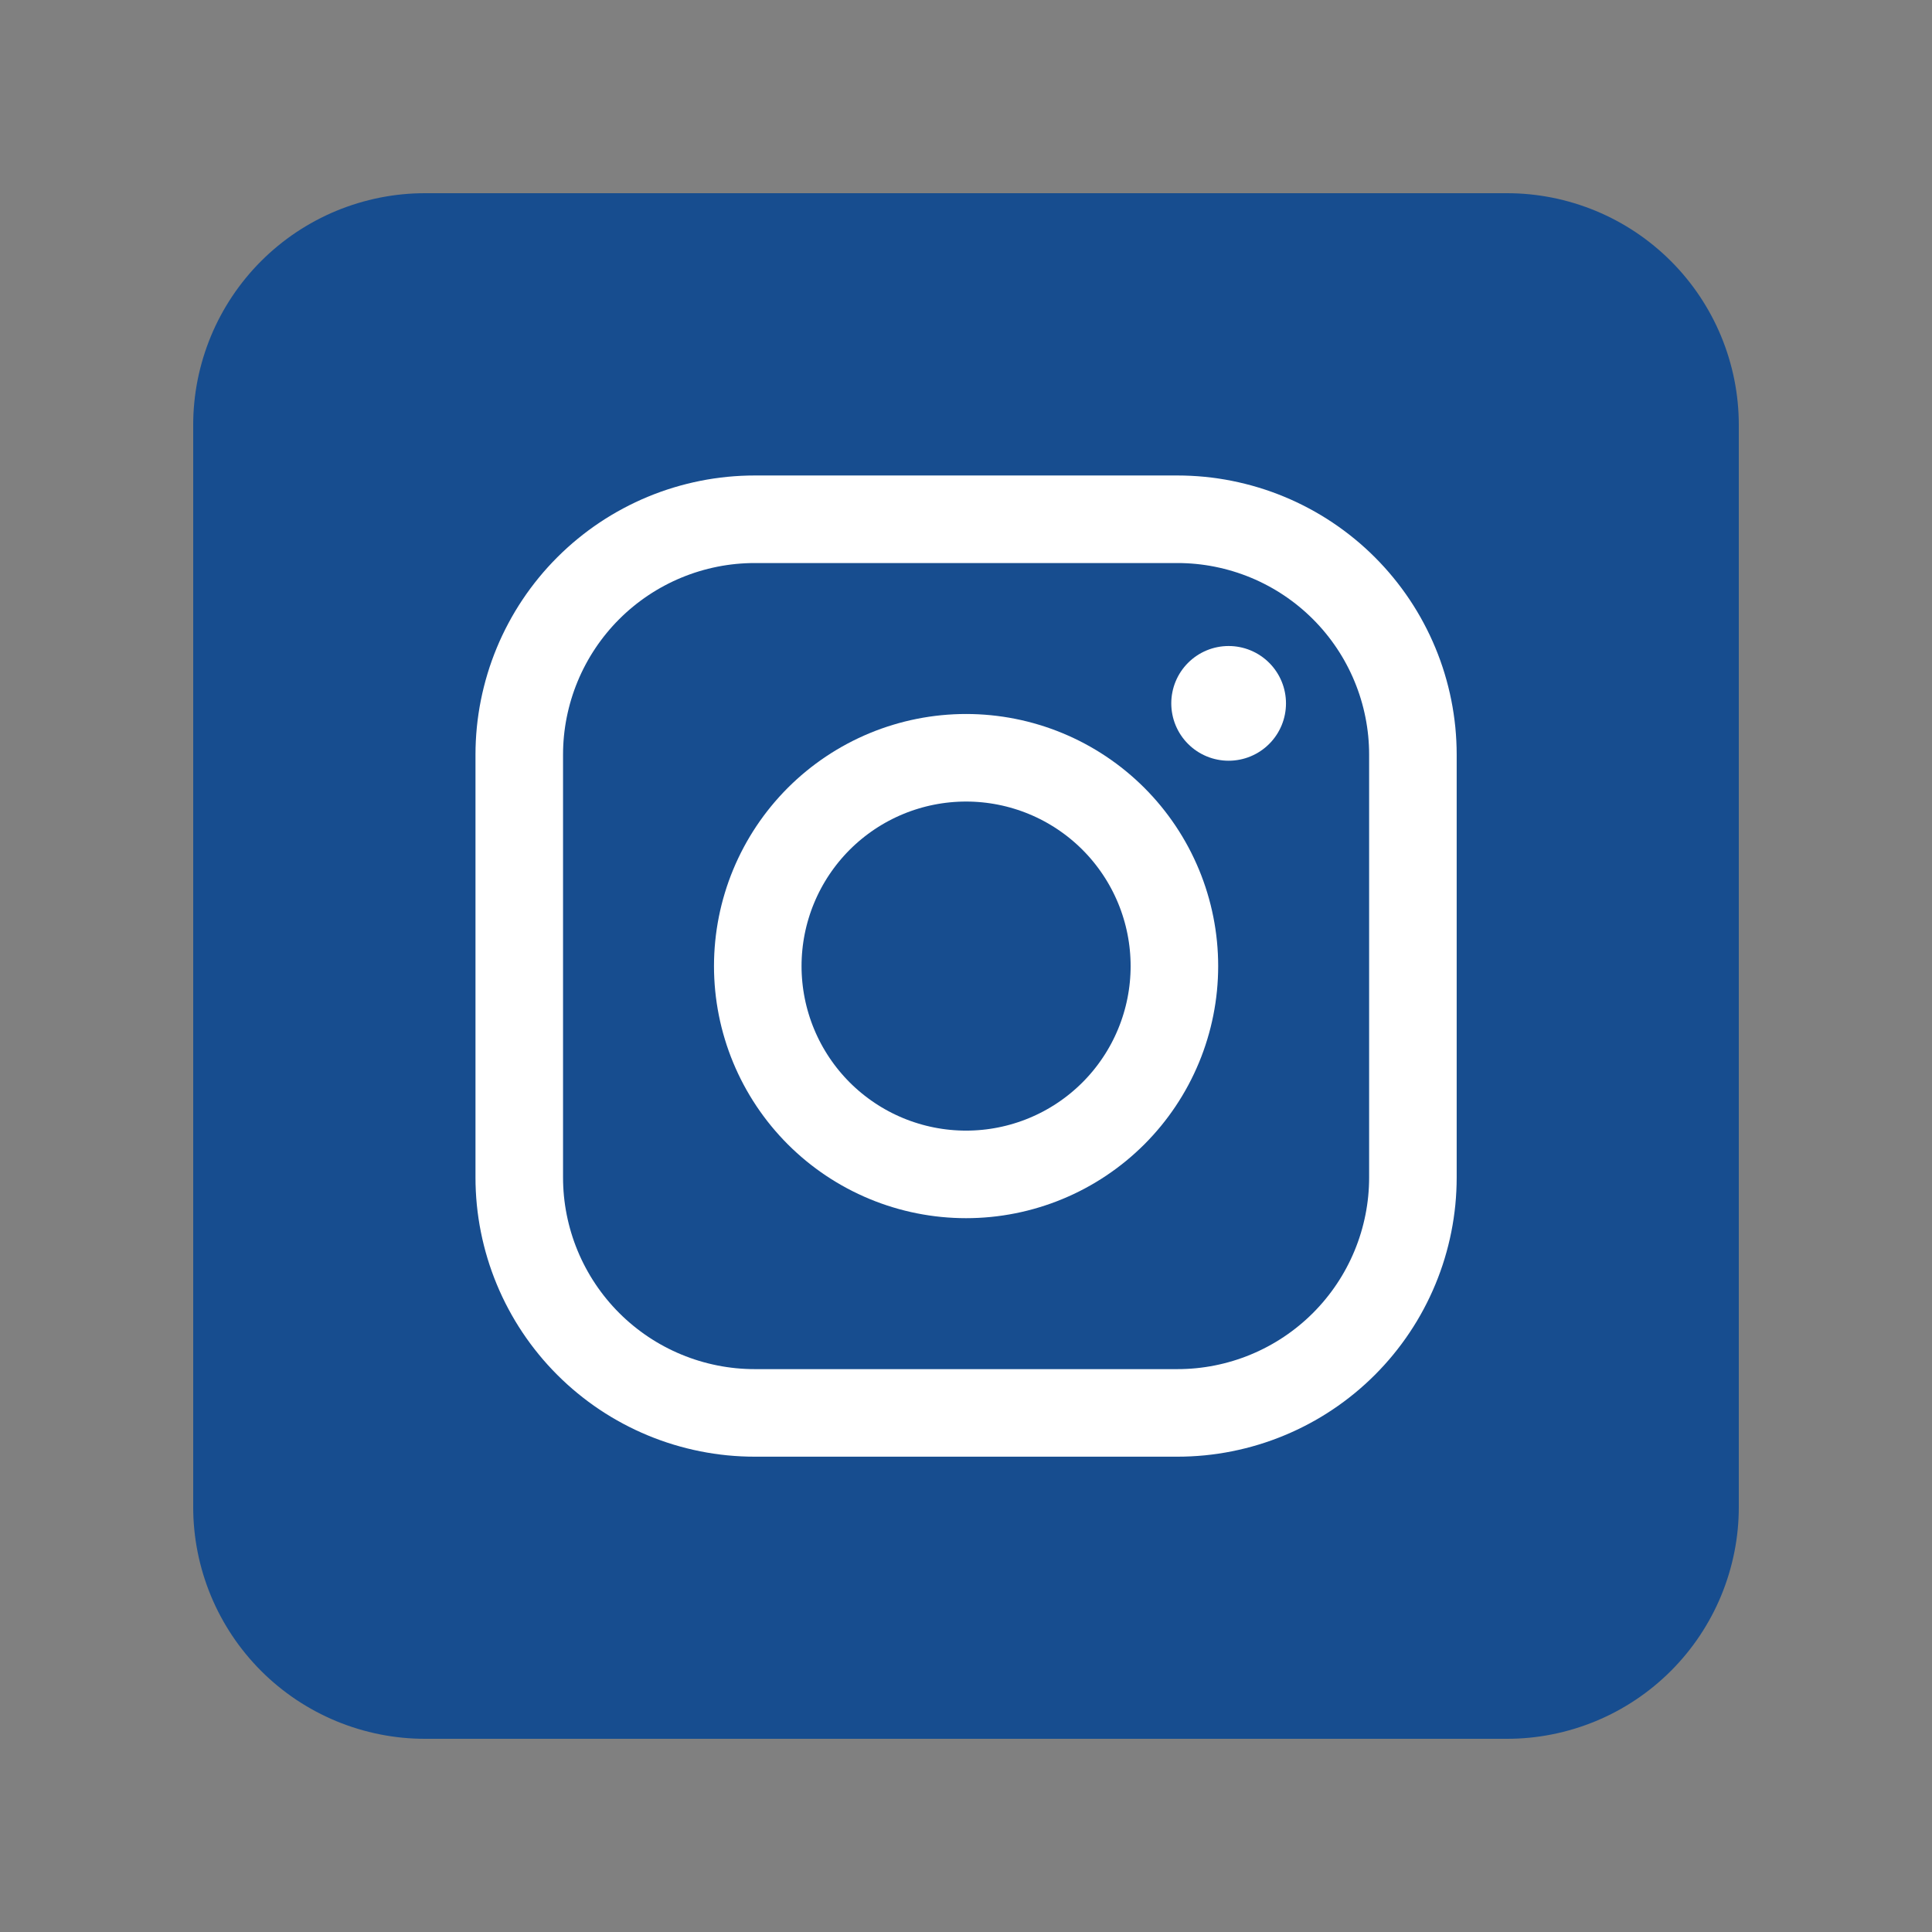 <svg xmlns="http://www.w3.org/2000/svg" xmlns:xlink="http://www.w3.org/1999/xlink" width="500" zoomAndPan="magnify" viewBox="0 0 375 375" height="500" preserveAspectRatio="xMidYMid meet" version="1.0"><rect x="0" y="0" width="375" height="375" fill="#808080" stroke="none"/><defs><clipPath id="cb63d854fc"><path d="M 37.5 37.5 L 337.5 37.5 L 337.5 337.5 L 37.5 337.5 Z M 37.5 37.5 " clip-rule="nonzero"/></clipPath></defs><g clip-path="url(#cb63d854fc)"><path fill="#174d8f" d="M 82.5 37.5 L 292.5 37.5 C 293.973 37.5 295.445 37.57 296.91 37.715 C 298.379 37.859 299.832 38.078 301.277 38.363 C 302.723 38.652 304.152 39.012 305.562 39.438 C 306.973 39.867 308.359 40.363 309.723 40.926 C 311.082 41.488 312.414 42.117 313.711 42.812 C 315.012 43.508 316.273 44.266 317.5 45.082 C 318.727 45.902 319.91 46.781 321.047 47.715 C 322.188 48.648 323.277 49.637 324.32 50.68 C 325.363 51.723 326.352 52.812 327.285 53.953 C 328.219 55.09 329.098 56.273 329.918 57.5 C 330.734 58.727 331.492 59.988 332.188 61.289 C 332.883 62.586 333.512 63.918 334.074 65.277 C 334.637 66.641 335.133 68.027 335.562 69.438 C 335.988 70.848 336.348 72.277 336.637 73.723 C 336.922 75.168 337.141 76.621 337.285 78.09 C 337.43 79.555 337.5 81.027 337.5 82.5 L 337.5 292.5 C 337.5 293.973 337.43 295.445 337.285 296.91 C 337.141 298.379 336.922 299.832 336.637 301.277 C 336.348 302.723 335.988 304.152 335.562 305.562 C 335.133 306.973 334.637 308.359 334.074 309.723 C 333.512 311.082 332.883 312.414 332.188 313.711 C 331.492 315.012 330.734 316.273 329.918 317.5 C 329.098 318.727 328.219 319.91 327.285 321.047 C 326.352 322.188 325.363 323.277 324.32 324.32 C 323.277 325.363 322.188 326.352 321.047 327.285 C 319.91 328.219 318.727 329.098 317.5 329.918 C 316.273 330.734 315.012 331.492 313.711 332.188 C 312.414 332.883 311.082 333.512 309.723 334.074 C 308.359 334.637 306.973 335.133 305.562 335.562 C 304.152 335.988 302.723 336.348 301.277 336.637 C 299.832 336.922 298.379 337.141 296.91 337.285 C 295.445 337.43 293.973 337.5 292.5 337.5 L 82.5 337.5 C 81.027 337.5 79.555 337.43 78.09 337.285 C 76.621 337.141 75.168 336.922 73.723 336.637 C 72.277 336.348 70.848 335.988 69.438 335.562 C 68.027 335.133 66.641 334.637 65.277 334.074 C 63.918 333.512 62.586 332.883 61.289 332.188 C 59.988 331.492 58.727 330.734 57.5 329.918 C 56.273 329.098 55.09 328.219 53.953 327.285 C 52.812 326.352 51.723 325.363 50.68 324.32 C 49.637 323.277 48.648 322.188 47.715 321.047 C 46.781 319.91 45.902 318.727 45.082 317.5 C 44.266 316.273 43.508 315.012 42.812 313.711 C 42.117 312.414 41.488 311.082 40.926 309.723 C 40.363 308.359 39.867 306.973 39.438 305.562 C 39.012 304.152 38.652 302.723 38.363 301.277 C 38.078 299.832 37.859 298.379 37.715 296.91 C 37.57 295.445 37.5 293.973 37.5 292.5 L 37.5 82.5 C 37.5 81.027 37.57 79.555 37.715 78.09 C 37.859 76.621 38.078 75.168 38.363 73.723 C 38.652 72.277 39.012 70.848 39.438 69.438 C 39.867 68.027 40.363 66.641 40.926 65.277 C 41.488 63.918 42.117 62.586 42.812 61.289 C 43.508 59.988 44.266 58.727 45.082 57.5 C 45.902 56.273 46.781 55.09 47.715 53.953 C 48.648 52.812 49.637 51.723 50.68 50.68 C 51.723 49.637 52.812 48.648 53.953 47.715 C 55.09 46.781 56.273 45.902 57.5 45.082 C 58.727 44.266 59.988 43.508 61.289 42.812 C 62.586 42.117 63.918 41.488 65.277 40.926 C 66.641 40.363 68.027 39.867 69.438 39.438 C 70.848 39.012 72.277 38.652 73.723 38.363 C 75.168 38.078 76.621 37.859 78.09 37.715 C 79.555 37.57 81.027 37.5 82.5 37.5 Z M 82.5 37.5 " fill-opacity="1" fill-rule="nonzero"/><path stroke-linecap="butt" transform="matrix(0.586, 0, 0, 0.586, 37.5, 37.5)" fill="none" stroke-linejoin="miter" d="M 186 108 L 326 108 C 328.553 108 331.1 108.127 333.647 108.373 C 336.187 108.627 338.713 109 341.22 109.5 C 343.72 110 346.2 110.62 348.64 111.36 C 351.087 112.1 353.487 112.96 355.847 113.94 C 358.207 114.913 360.513 116.007 362.767 117.213 C 365.02 118.413 367.213 119.727 369.333 121.147 C 371.46 122.567 373.507 124.087 375.48 125.707 C 377.46 127.327 379.347 129.04 381.153 130.847 C 382.96 132.653 384.673 134.54 386.293 136.52 C 387.913 138.493 389.433 140.54 390.853 142.667 C 392.273 144.787 393.587 146.98 394.787 149.233 C 395.993 151.487 397.087 153.793 398.06 156.153 C 399.04 158.513 399.9 160.913 400.64 163.36 C 401.38 165.8 402 168.28 402.5 170.78 C 403 173.287 403.373 175.813 403.627 178.353 C 403.873 180.9 404 183.447 404 186 L 404 326 C 404 328.553 403.873 331.1 403.627 333.647 C 403.373 336.187 403 338.713 402.5 341.22 C 402 343.72 401.38 346.2 400.64 348.64 C 399.9 351.087 399.04 353.487 398.06 355.847 C 397.087 358.207 395.993 360.513 394.787 362.767 C 393.587 365.02 392.273 367.213 390.853 369.333 C 389.433 371.46 387.913 373.507 386.293 375.48 C 384.673 377.46 382.96 379.347 381.153 381.153 C 379.347 382.96 377.46 384.673 375.48 386.293 C 373.507 387.913 371.46 389.433 369.333 390.853 C 367.213 392.273 365.02 393.587 362.767 394.787 C 360.513 395.993 358.207 397.087 355.847 398.06 C 353.487 399.04 351.087 399.9 348.64 400.64 C 346.2 401.38 343.72 402 341.22 402.5 C 338.713 403 336.187 403.373 333.647 403.627 C 331.1 403.873 328.553 404 326 404 L 186 404 C 183.447 404 180.9 403.873 178.353 403.627 C 175.813 403.373 173.287 403 170.78 402.5 C 168.28 402 165.8 401.38 163.36 400.64 C 160.913 399.9 158.513 399.04 156.153 398.06 C 153.793 397.087 151.487 395.993 149.233 394.787 C 146.98 393.587 144.787 392.273 142.667 390.853 C 140.54 389.433 138.493 387.913 136.52 386.293 C 134.54 384.673 132.653 382.96 130.847 381.153 C 129.04 379.347 127.327 377.46 125.707 375.48 C 124.087 373.507 122.567 371.46 121.147 369.333 C 119.727 367.213 118.413 365.02 117.213 362.767 C 116.007 360.513 114.913 358.207 113.94 355.847 C 112.96 353.487 112.1 351.087 111.36 348.64 C 110.62 346.2 110 343.72 109.5 341.22 C 109 338.713 108.627 336.187 108.373 333.647 C 108.127 331.1 108 328.553 108 326 L 108 186 C 108 183.447 108.127 180.9 108.373 178.353 C 108.627 175.813 109 173.287 109.5 170.78 C 110 168.28 110.62 165.8 111.36 163.36 C 112.1 160.913 112.96 158.513 113.94 156.153 C 114.913 153.793 116.007 151.487 117.213 149.233 C 118.413 146.98 119.727 144.787 121.147 142.667 C 122.567 140.54 124.087 138.493 125.707 136.52 C 127.327 134.54 129.04 132.653 130.847 130.847 C 132.653 129.04 134.54 127.327 136.52 125.707 C 138.493 124.087 140.54 122.567 142.667 121.147 C 144.787 119.727 146.98 118.413 149.233 117.213 C 151.487 116.007 153.793 114.913 156.153 113.94 C 158.513 112.96 160.913 112.1 163.36 111.36 C 165.8 110.62 168.28 110 170.78 109.5 C 173.287 109 175.813 108.627 178.353 108.373 C 180.9 108.127 183.447 108 186 108 Z M 186 108 " stroke="#ffffff" stroke-width="29" stroke-opacity="1" stroke-miterlimit="4"/></g><path stroke-linecap="butt" transform="matrix(0.586, 0, 0, 0.586, 37.5, 37.5)" fill="none" stroke-linejoin="miter" d="M 325 256 C 325 258.26 324.887 260.513 324.667 262.76 C 324.447 265.013 324.113 267.247 323.673 269.46 C 323.233 271.68 322.687 273.867 322.027 276.027 C 321.373 278.193 320.613 280.32 319.747 282.407 C 318.88 284.493 317.92 286.533 316.853 288.527 C 315.787 290.52 314.627 292.453 313.373 294.333 C 312.113 296.213 310.773 298.027 309.34 299.773 C 307.907 301.52 306.387 303.193 304.793 304.793 C 303.193 306.387 301.52 307.907 299.773 309.34 C 298.027 310.773 296.213 312.113 294.333 313.373 C 292.453 314.627 290.52 315.787 288.527 316.853 C 286.533 317.92 284.493 318.88 282.407 319.747 C 280.32 320.613 278.193 321.373 276.027 322.027 C 273.867 322.687 271.68 323.233 269.46 323.673 C 267.247 324.113 265.013 324.447 262.76 324.667 C 260.513 324.887 258.26 325 256 325 C 253.74 325 251.487 324.887 249.24 324.667 C 246.987 324.447 244.753 324.113 242.54 323.673 C 240.32 323.233 238.133 322.687 235.973 322.027 C 233.807 321.373 231.68 320.613 229.593 319.747 C 227.507 318.88 225.467 317.92 223.473 316.853 C 221.48 315.787 219.547 314.627 217.667 313.373 C 215.787 312.113 213.973 310.773 212.227 309.34 C 210.48 307.907 208.807 306.387 207.207 304.793 C 205.613 303.193 204.093 301.52 202.66 299.773 C 201.227 298.027 199.887 296.213 198.627 294.333 C 197.373 292.453 196.213 290.52 195.147 288.527 C 194.08 286.533 193.12 284.493 192.253 282.407 C 191.387 280.32 190.627 278.193 189.973 276.027 C 189.313 273.867 188.767 271.68 188.327 269.46 C 187.887 267.247 187.553 265.013 187.333 262.76 C 187.113 260.513 187 258.26 187 256 C 187 253.74 187.113 251.487 187.333 249.24 C 187.553 246.987 187.887 244.753 188.327 242.54 C 188.767 240.32 189.313 238.133 189.973 235.973 C 190.627 233.807 191.387 231.68 192.253 229.593 C 193.12 227.507 194.08 225.467 195.147 223.473 C 196.213 221.48 197.373 219.547 198.627 217.667 C 199.887 215.787 201.227 213.973 202.66 212.227 C 204.093 210.48 205.613 208.807 207.207 207.207 C 208.807 205.613 210.48 204.093 212.227 202.66 C 213.973 201.227 215.787 199.887 217.667 198.627 C 219.547 197.373 221.48 196.213 223.473 195.147 C 225.467 194.08 227.507 193.12 229.593 192.253 C 231.68 191.387 233.807 190.627 235.973 189.973 C 238.133 189.313 240.32 188.767 242.54 188.327 C 244.753 187.887 246.987 187.553 249.24 187.333 C 251.487 187.113 253.74 187 256 187 C 258.26 187 260.513 187.113 262.76 187.333 C 265.013 187.553 267.247 187.887 269.46 188.327 C 271.68 188.767 273.867 189.313 276.027 189.973 C 278.193 190.627 280.32 191.387 282.407 192.253 C 284.493 193.12 286.533 194.08 288.527 195.147 C 290.52 196.213 292.453 197.373 294.333 198.627 C 296.213 199.887 298.027 201.227 299.773 202.66 C 301.52 204.093 303.193 205.613 304.793 207.207 C 306.387 208.807 307.907 210.48 309.34 212.227 C 310.773 213.973 312.113 215.787 313.373 217.667 C 314.627 219.547 315.787 221.48 316.853 223.473 C 317.92 225.467 318.88 227.507 319.747 229.593 C 320.613 231.68 321.373 233.807 322.027 235.973 C 322.687 238.133 323.233 240.32 323.673 242.54 C 324.113 244.753 324.447 246.987 324.667 249.24 C 324.887 251.487 325 253.74 325 256 Z M 325 256 " stroke="#ffffff" stroke-width="29" stroke-opacity="1" stroke-miterlimit="4"/><path fill="#ffffff" d="M 249.609 136.523 C 249.609 137.254 249.539 137.977 249.395 138.695 C 249.254 139.414 249.043 140.109 248.762 140.785 C 248.48 141.461 248.141 142.102 247.734 142.707 C 247.328 143.316 246.867 143.879 246.348 144.395 C 245.832 144.914 245.27 145.375 244.66 145.781 C 244.055 146.188 243.414 146.527 242.738 146.809 C 242.062 147.09 241.367 147.301 240.648 147.441 C 239.93 147.586 239.207 147.656 238.477 147.656 C 237.746 147.656 237.023 147.586 236.305 147.441 C 235.586 147.301 234.891 147.09 234.215 146.809 C 233.539 146.527 232.898 146.188 232.293 145.781 C 231.684 145.375 231.121 144.914 230.605 144.395 C 230.086 143.879 229.625 143.316 229.219 142.707 C 228.812 142.102 228.473 141.461 228.191 140.785 C 227.91 140.109 227.699 139.414 227.559 138.695 C 227.414 137.977 227.344 137.254 227.344 136.523 C 227.344 135.793 227.414 135.07 227.559 134.352 C 227.699 133.633 227.91 132.938 228.191 132.262 C 228.473 131.586 228.812 130.945 229.219 130.34 C 229.625 129.73 230.086 129.168 230.605 128.652 C 231.121 128.133 231.684 127.672 232.293 127.266 C 232.898 126.859 233.539 126.52 234.215 126.238 C 234.891 125.957 235.586 125.746 236.305 125.605 C 237.023 125.461 237.746 125.391 238.477 125.391 C 239.207 125.391 239.93 125.461 240.648 125.605 C 241.367 125.746 242.062 125.957 242.738 126.238 C 243.414 126.52 244.055 126.859 244.66 127.266 C 245.27 127.672 245.832 128.133 246.348 128.652 C 246.867 129.168 247.328 129.73 247.734 130.34 C 248.141 130.945 248.48 131.586 248.762 132.262 C 249.043 132.938 249.254 133.633 249.395 134.352 C 249.539 135.07 249.609 135.793 249.609 136.523 Z M 249.609 136.523 " fill-opacity="1" fill-rule="nonzero"/></svg>